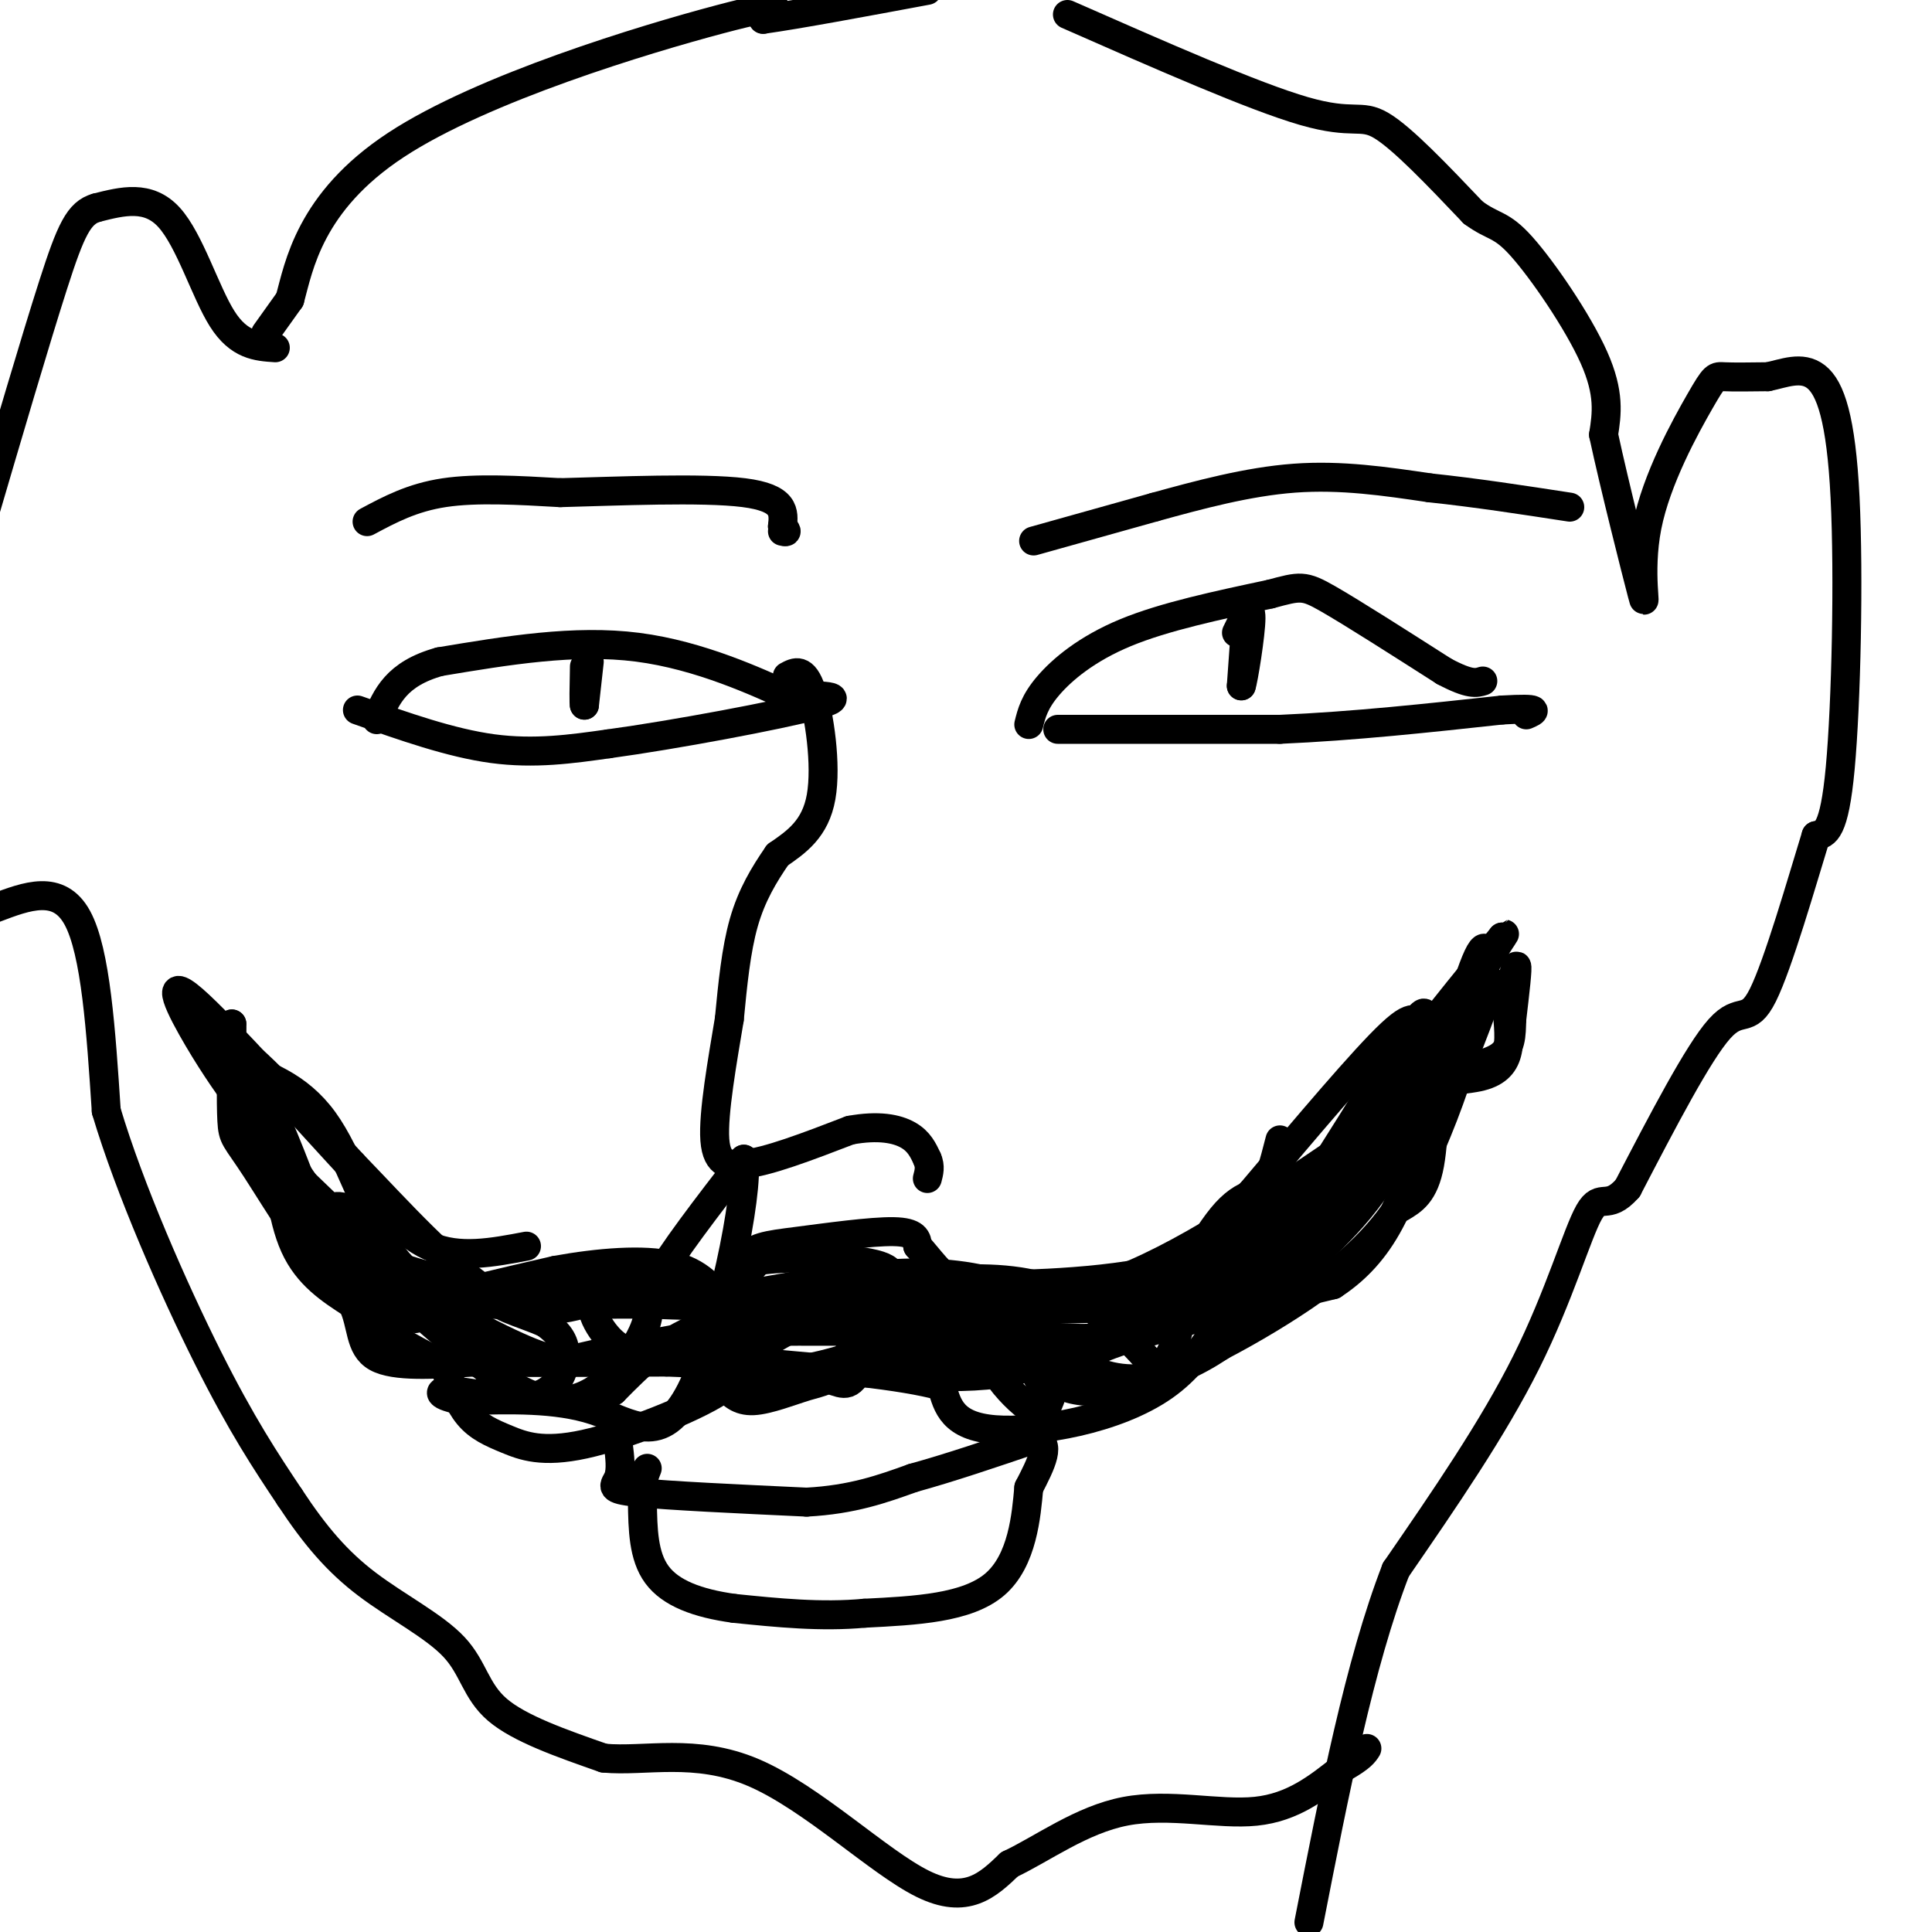 <svg viewBox='0 0 400 400' version='1.1' xmlns='http://www.w3.org/2000/svg' xmlns:xlink='http://www.w3.org/1999/xlink'><g fill='none' stroke='#000000' stroke-width='6' stroke-linecap='round' stroke-linejoin='round'><path d='M76,108c4.667,-2.500 9.333,-5.000 16,-6c6.667,-1.000 15.333,-0.500 24,0'/><path d='M116,102c11.822,-0.311 29.378,-1.089 38,0c8.622,1.089 8.311,4.044 8,7'/><path d='M162,109c1.333,1.333 0.667,1.167 0,1'/><path d='M214,112c0.000,0.000 25.000,-7.000 25,-7'/><path d='M239,105c9.089,-2.511 19.311,-5.289 29,-6c9.689,-0.711 18.844,0.644 28,2'/><path d='M296,101c9.500,1.000 19.250,2.500 29,4'/><path d='M219,151c0.000,0.000 46.000,0.000 46,0'/><path d='M265,151c15.333,-0.667 30.667,-2.333 46,-4'/><path d='M311,147c8.500,-0.500 6.750,0.250 5,1'/><path d='M74,147c9.667,3.417 19.333,6.833 28,8c8.667,1.167 16.333,0.083 24,-1'/><path d='M126,154c13.556,-1.844 35.444,-5.956 43,-8c7.556,-2.044 0.778,-2.022 -6,-2'/><path d='M163,144c-6.000,-2.667 -18.000,-8.333 -31,-10c-13.000,-1.667 -27.000,0.667 -41,3'/><path d='M91,137c-9.000,2.500 -11.000,7.250 -13,12'/><path d='M213,150c0.578,-2.333 1.156,-4.667 4,-8c2.844,-3.333 7.956,-7.667 16,-11c8.044,-3.333 19.022,-5.667 30,-8'/><path d='M263,123c6.267,-1.689 6.933,-1.911 12,1c5.067,2.911 14.533,8.956 24,15'/><path d='M299,139c5.333,2.833 6.667,2.417 8,2'/><path d='M258,128c0.000,0.000 -1.000,14.000 -1,14'/><path d='M257,142c0.422,-1.067 1.978,-10.733 2,-14c0.022,-3.267 -1.489,-0.133 -3,3'/><path d='M122,137c0.000,0.000 -1.000,9.000 -1,9'/><path d='M121,146c-0.167,0.167 -0.083,-3.917 0,-8'/><path d='M163,140c1.689,-0.911 3.378,-1.822 5,3c1.622,4.822 3.178,15.378 2,22c-1.178,6.622 -5.089,9.311 -9,12'/><path d='M161,177c-2.822,4.089 -5.378,8.311 -7,14c-1.622,5.689 -2.311,12.844 -3,20'/><path d='M151,211c-1.400,8.444 -3.400,19.556 -3,25c0.400,5.444 3.200,5.222 6,5'/><path d='M154,241c4.667,-0.333 13.333,-3.667 22,-7'/><path d='M176,234c5.911,-1.089 9.689,-0.311 12,1c2.311,1.311 3.156,3.156 4,5'/><path d='M192,240c0.667,1.500 0.333,2.750 0,4'/><path d='M86,273c-1.917,-0.667 -3.833,-1.333 1,-3c4.833,-1.667 16.417,-4.333 28,-7'/><path d='M115,263c9.200,-1.667 18.200,-2.333 24,-1c5.800,1.333 8.400,4.667 11,8'/><path d='M150,270c2.244,-0.600 2.354,-6.099 4,-9c1.646,-2.901 4.828,-3.204 11,-4c6.172,-0.796 15.335,-2.085 20,-2c4.665,0.085 4.833,1.542 5,3'/><path d='M190,258c2.111,2.244 4.889,6.356 8,8c3.111,1.644 6.556,0.822 10,0'/><path d='M208,266c9.956,-0.267 29.844,-0.933 41,-6c11.156,-5.067 13.578,-14.533 16,-24'/><path d='M83,264c-3.333,4.167 -6.667,8.333 -10,6c-3.333,-2.333 -6.667,-11.167 -10,-20'/><path d='M63,250c-2.714,-6.000 -4.500,-11.000 -5,-9c-0.500,2.000 0.286,11.000 3,17c2.714,6.000 7.357,9.000 12,12'/><path d='M73,270c2.089,4.267 1.311,8.933 5,11c3.689,2.067 11.844,1.533 20,1'/><path d='M98,282c10.000,0.167 25.000,0.083 40,0'/><path d='M138,282c10.333,0.333 16.167,1.167 22,2'/><path d='M160,284c6.333,-0.167 11.167,-1.583 16,-3'/><path d='M176,281c8.711,-1.044 22.489,-2.156 30,-1c7.511,1.156 8.756,4.578 10,8'/><path d='M216,288c1.556,0.089 0.444,-3.689 10,-8c9.556,-4.311 29.778,-9.156 50,-14'/><path d='M276,266c11.407,-7.448 14.923,-19.069 19,-33c4.077,-13.931 8.713,-30.174 11,-35c2.287,-4.826 2.225,1.764 0,6c-2.225,4.236 -6.612,6.118 -11,8'/><path d='M295,212c-1.978,0.222 -1.422,-3.222 -7,2c-5.578,5.222 -17.289,19.111 -29,33'/><path d='M259,247c-5.833,6.833 -5.917,7.417 -6,8'/><path d='M109,258c-7.000,1.333 -14.000,2.667 -20,0c-6.000,-2.667 -11.000,-9.333 -16,-16'/><path d='M73,242c-9.881,-10.690 -26.583,-29.417 -33,-35c-6.417,-5.583 -2.548,1.976 1,8c3.548,6.024 6.774,10.512 10,15'/><path d='M51,230c4.133,8.822 9.467,23.378 14,31c4.533,7.622 8.267,8.311 12,9'/><path d='M77,270c2.405,1.667 2.417,1.333 3,0c0.583,-1.333 1.738,-3.667 -1,-8c-2.738,-4.333 -9.369,-10.667 -16,-17'/><path d='M63,245c-6.933,-9.933 -16.267,-26.267 -15,-28c1.267,-1.733 13.133,11.133 25,24'/><path d='M73,241c9.356,9.689 20.244,21.911 29,27c8.756,5.089 15.378,3.044 22,1'/><path d='M124,269c5.333,-0.378 7.667,-1.822 2,-2c-5.667,-0.178 -19.333,0.911 -33,2'/><path d='M93,269c-8.867,0.533 -14.533,0.867 -7,1c7.533,0.133 28.267,0.067 49,0'/><path d='M135,270c14.167,-0.833 25.083,-2.917 36,-5'/><path d='M171,265c10.571,-1.274 19.000,-1.958 27,-1c8.000,0.958 15.571,3.560 9,5c-6.571,1.440 -27.286,1.720 -48,2'/><path d='M159,271c-10.833,0.881 -13.917,2.083 -3,0c10.917,-2.083 35.833,-7.452 52,-6c16.167,1.452 23.583,9.726 31,18'/><path d='M239,283c5.625,-0.896 4.188,-12.137 10,-20c5.812,-7.863 18.872,-12.348 31,-24c12.128,-11.652 23.322,-30.472 27,-35c3.678,-4.528 -0.161,5.236 -4,15'/><path d='M303,219c-2.172,6.920 -5.603,16.721 -10,25c-4.397,8.279 -9.761,15.037 -21,23c-11.239,7.963 -28.354,17.132 -39,20c-10.646,2.868 -14.823,-0.566 -19,-4'/><path d='M214,283c-7.821,-2.274 -17.875,-5.958 -22,-9c-4.125,-3.042 -2.321,-5.440 -5,-7c-2.679,-1.560 -9.839,-2.280 -17,-3'/><path d='M170,264c-4.111,2.289 -5.889,9.511 -13,13c-7.111,3.489 -19.556,3.244 -32,3'/><path d='M125,280c-6.844,1.222 -7.956,2.778 -15,0c-7.044,-2.778 -20.022,-9.889 -33,-17'/><path d='M77,263c-4.892,-4.308 -0.620,-6.577 -1,-9c-0.380,-2.423 -5.410,-4.998 -7,-4c-1.590,0.998 0.260,5.571 6,9c5.740,3.429 15.370,5.715 25,8'/><path d='M100,267c16.833,1.500 46.417,1.250 76,1'/><path d='M176,268c20.711,1.178 34.489,3.622 50,-1c15.511,-4.622 32.756,-16.311 50,-28'/><path d='M276,239c10.131,-5.509 10.458,-5.283 12,-9c1.542,-3.717 4.300,-11.378 6,-14c1.700,-2.622 2.342,-0.206 1,6c-1.342,6.206 -4.669,16.202 -11,25c-6.331,8.798 -15.665,16.399 -25,24'/><path d='M259,271c-4.033,4.568 -1.617,3.987 -4,6c-2.383,2.013 -9.565,6.619 -16,8c-6.435,1.381 -12.124,-0.463 -16,-3c-3.876,-2.537 -5.938,-5.769 -8,-9'/><path d='M215,273c-4.185,-2.030 -10.648,-2.606 -6,-3c4.648,-0.394 20.405,-0.606 30,-2c9.595,-1.394 13.027,-3.970 16,-7c2.973,-3.030 5.486,-6.515 8,-10'/><path d='M263,251c4.643,-4.536 12.250,-10.875 14,-9c1.750,1.875 -2.357,11.964 -8,18c-5.643,6.036 -12.821,8.018 -20,10'/><path d='M249,270c-1.369,1.024 5.208,-1.417 15,-14c9.792,-12.583 22.798,-35.310 28,-43c5.202,-7.690 2.601,-0.345 0,7'/><path d='M292,220c-3.529,9.002 -12.352,28.006 -19,36c-6.648,7.994 -11.122,4.978 -15,9c-3.878,4.022 -7.159,15.083 -17,22c-9.841,6.917 -26.240,9.691 -35,9c-8.760,-0.691 -9.880,-4.845 -11,-9'/><path d='M195,287c-8.333,-2.333 -23.667,-3.667 -39,-5'/><path d='M156,282c2.464,0.238 28.125,3.333 43,3c14.875,-0.333 18.964,-4.095 16,-6c-2.964,-1.905 -12.982,-1.952 -23,-2'/><path d='M192,277c-4.976,-0.143 -5.917,0.500 -6,-2c-0.083,-2.500 0.690,-8.143 -4,-8c-4.690,0.143 -14.845,6.071 -25,12'/><path d='M157,279c-4.210,3.224 -2.236,5.284 -8,9c-5.764,3.716 -19.267,9.089 -28,11c-8.733,1.911 -12.697,0.361 -16,-1c-3.303,-1.361 -5.944,-2.532 -8,-5c-2.056,-2.468 -3.528,-6.234 -5,-10'/><path d='M92,283c-3.944,-2.890 -11.305,-5.115 -19,-13c-7.695,-7.885 -15.726,-21.431 -20,-28c-4.274,-6.569 -4.793,-6.163 -5,-10c-0.207,-3.837 -0.104,-11.919 0,-20'/><path d='M48,212c-0.048,0.255 -0.167,10.893 1,14c1.167,3.107 3.622,-1.317 7,4c3.378,5.317 7.679,20.376 13,29c5.321,8.624 11.660,10.812 18,13'/><path d='M87,272c8.026,6.841 19.089,17.442 28,18c8.911,0.558 15.668,-8.927 18,-14c2.332,-5.073 0.238,-5.735 3,-11c2.762,-5.265 10.381,-15.132 18,-25'/><path d='M154,240c1.167,6.726 -4.917,36.042 -11,48c-6.083,11.958 -12.167,6.560 -20,4c-7.833,-2.560 -17.417,-2.280 -27,-2'/><path d='M96,290c-5.552,-0.947 -5.931,-2.316 -2,-2c3.931,0.316 12.174,2.316 17,1c4.826,-1.316 6.236,-5.947 6,-9c-0.236,-3.053 -2.118,-4.526 -4,-6'/><path d='M113,274c-4.381,-2.083 -13.333,-4.292 -8,-5c5.333,-0.708 24.952,0.083 36,-1c11.048,-1.083 13.524,-4.042 16,-7'/><path d='M157,261c8.104,-1.144 20.363,-0.503 25,1c4.637,1.503 1.651,3.870 -1,8c-2.651,4.130 -4.968,10.025 -7,13c-2.032,2.975 -3.778,3.032 -7,4c-3.222,0.968 -7.921,2.848 -11,3c-3.079,0.152 -4.540,-1.424 -6,-3'/><path d='M150,287c2.167,-0.833 10.583,-1.417 19,-2'/><path d='M169,285c4.406,0.548 5.921,2.918 8,0c2.079,-2.918 4.722,-11.122 8,-15c3.278,-3.878 7.190,-3.429 9,-4c1.810,-0.571 1.517,-2.163 5,0c3.483,2.163 10.741,8.082 18,14'/><path d='M217,280c2.833,4.500 0.917,8.750 -1,13'/><path d='M216,293c-3.381,-0.619 -11.333,-8.667 -12,-14c-0.667,-5.333 5.952,-7.952 10,-9c4.048,-1.048 5.524,-0.524 7,0'/><path d='M221,270c7.044,0.178 21.156,0.622 31,-2c9.844,-2.622 15.422,-8.311 21,-14'/><path d='M273,254c3.711,-4.844 2.489,-9.956 8,-20c5.511,-10.044 17.756,-25.022 30,-40'/><path d='M311,194c2.607,-3.452 -5.875,7.917 -10,19c-4.125,11.083 -3.893,21.881 -5,28c-1.107,6.119 -3.554,7.560 -6,9'/><path d='M55,69c0.000,0.000 5.000,-7.000 5,-7'/><path d='M60,62c1.869,-6.774 4.042,-20.208 22,-32c17.958,-11.792 51.702,-21.940 67,-26c15.298,-4.060 12.149,-2.030 9,0'/><path d='M158,4c7.167,-1.000 20.583,-3.500 34,-6'/><path d='M221,3c19.333,8.511 38.667,17.022 49,20c10.333,2.978 11.667,0.422 16,3c4.333,2.578 11.667,10.289 19,18'/><path d='M305,44c4.333,3.190 5.667,2.167 10,7c4.333,4.833 11.667,15.524 15,23c3.333,7.476 2.667,11.738 2,16'/><path d='M332,90c2.226,10.398 6.790,28.394 8,33c1.210,4.606 -0.933,-4.178 1,-14c1.933,-9.822 7.944,-20.683 11,-26c3.056,-5.317 3.159,-5.091 5,-5c1.841,0.091 5.421,0.045 9,0'/><path d='M366,78c3.293,-0.667 7.027,-2.333 10,0c2.973,2.333 5.185,8.667 6,25c0.815,16.333 0.233,42.667 -1,56c-1.233,13.333 -3.116,13.667 -5,14'/><path d='M376,173c-2.952,9.607 -7.833,26.625 -11,33c-3.167,6.375 -4.619,2.107 -9,7c-4.381,4.893 -11.690,18.946 -19,33'/><path d='M337,246c-4.298,4.905 -5.542,0.667 -8,5c-2.458,4.333 -6.131,17.238 -13,31c-6.869,13.762 -16.935,28.381 -27,43'/><path d='M289,325c-7.500,19.333 -12.750,46.167 -18,73'/><path d='M57,72c-3.756,-0.244 -7.511,-0.489 -11,-6c-3.489,-5.511 -6.711,-16.289 -11,-21c-4.289,-4.711 -9.644,-3.356 -15,-2'/><path d='M20,43c-3.667,1.022 -5.333,4.578 -9,16c-3.667,11.422 -9.333,30.711 -15,50'/><path d='M-1,188c6.583,-2.500 13.167,-5.000 17,2c3.833,7.000 4.917,23.500 6,40'/><path d='M22,230c4.844,16.267 13.956,36.933 21,51c7.044,14.067 12.022,21.533 17,29'/><path d='M60,310c5.236,7.951 9.826,13.327 16,18c6.174,4.673 13.931,8.643 18,13c4.069,4.357 4.448,9.102 9,13c4.552,3.898 13.276,6.949 22,10'/><path d='M125,364c8.548,0.810 18.917,-2.167 31,3c12.083,5.167 25.881,18.476 35,23c9.119,4.524 13.560,0.262 18,-4'/><path d='M209,386c6.821,-3.214 14.875,-9.250 24,-11c9.125,-1.750 19.321,0.786 27,0c7.679,-0.786 12.839,-4.893 18,-9'/><path d='M278,366c3.833,-2.167 4.417,-3.083 5,-4'/><path d='M128,299c0.333,2.667 0.667,5.333 0,7c-0.667,1.667 -2.333,2.333 4,3c6.333,0.667 20.667,1.333 35,2'/><path d='M167,311c9.500,-0.500 15.750,-2.750 22,-5'/><path d='M189,306c7.833,-2.167 16.417,-5.083 25,-8'/><path d='M214,298c4.000,0.333 1.500,5.167 -1,10'/><path d='M213,308c-0.511,5.733 -1.289,15.067 -7,20c-5.711,4.933 -16.356,5.467 -27,6'/><path d='M179,334c-9.000,0.833 -18.000,-0.083 -27,-1'/><path d='M152,333c-7.622,-1.044 -13.178,-3.156 -16,-7c-2.822,-3.844 -2.911,-9.422 -3,-15'/><path d='M133,311c-0.333,-3.667 0.333,-5.333 1,-7'/><path d='M137,262c0.000,0.000 -11.000,7.000 -11,7'/><path d='M126,269c5.800,1.444 25.800,1.556 28,1c2.200,-0.556 -13.400,-1.778 -29,-3'/><path d='M125,267c-4.600,1.622 -1.600,7.178 1,10c2.600,2.822 4.800,2.911 7,3'/><path d='M133,280c-2.067,0.556 -10.733,0.444 -8,0c2.733,-0.444 16.867,-1.222 31,-2'/><path d='M156,278c-1.978,0.311 -22.422,2.089 -27,2c-4.578,-0.089 6.711,-2.044 18,-4'/><path d='M147,276c12.833,-0.667 35.917,-0.333 59,0'/><path d='M206,276c15.048,0.798 23.167,2.792 30,-2c6.833,-4.792 12.381,-16.369 17,-22c4.619,-5.631 8.310,-5.315 12,-5'/><path d='M265,247c2.584,-0.262 3.043,1.582 7,-2c3.957,-3.582 11.411,-12.589 18,-17c6.589,-4.411 12.312,-4.226 16,-5c3.688,-0.774 5.339,-2.507 6,-5c0.661,-2.493 0.330,-5.747 0,-9'/><path d='M312,209c0.489,-3.889 1.711,-9.111 2,-9c0.289,0.111 -0.356,5.556 -1,11'/><path d='M313,211c-0.129,3.348 0.048,6.217 -3,8c-3.048,1.783 -9.321,2.480 -13,7c-3.679,4.520 -4.766,12.863 -12,19c-7.234,6.137 -20.617,10.069 -34,14'/><path d='M251,259c-6.489,4.622 -5.711,9.178 -16,11c-10.289,1.822 -31.644,0.911 -53,0'/><path d='M182,270c-14.667,0.667 -24.833,2.333 -35,4'/><path d='M147,274c-9.167,3.000 -14.583,8.500 -20,14'/><path d='M127,288c-7.467,2.711 -16.133,2.489 -22,-1c-5.867,-3.489 -8.933,-10.244 -12,-17'/><path d='M93,270c-4.250,-3.940 -8.875,-5.292 -13,-12c-4.125,-6.708 -7.750,-18.774 -13,-26c-5.250,-7.226 -12.125,-9.613 -19,-12'/></g>
</svg>